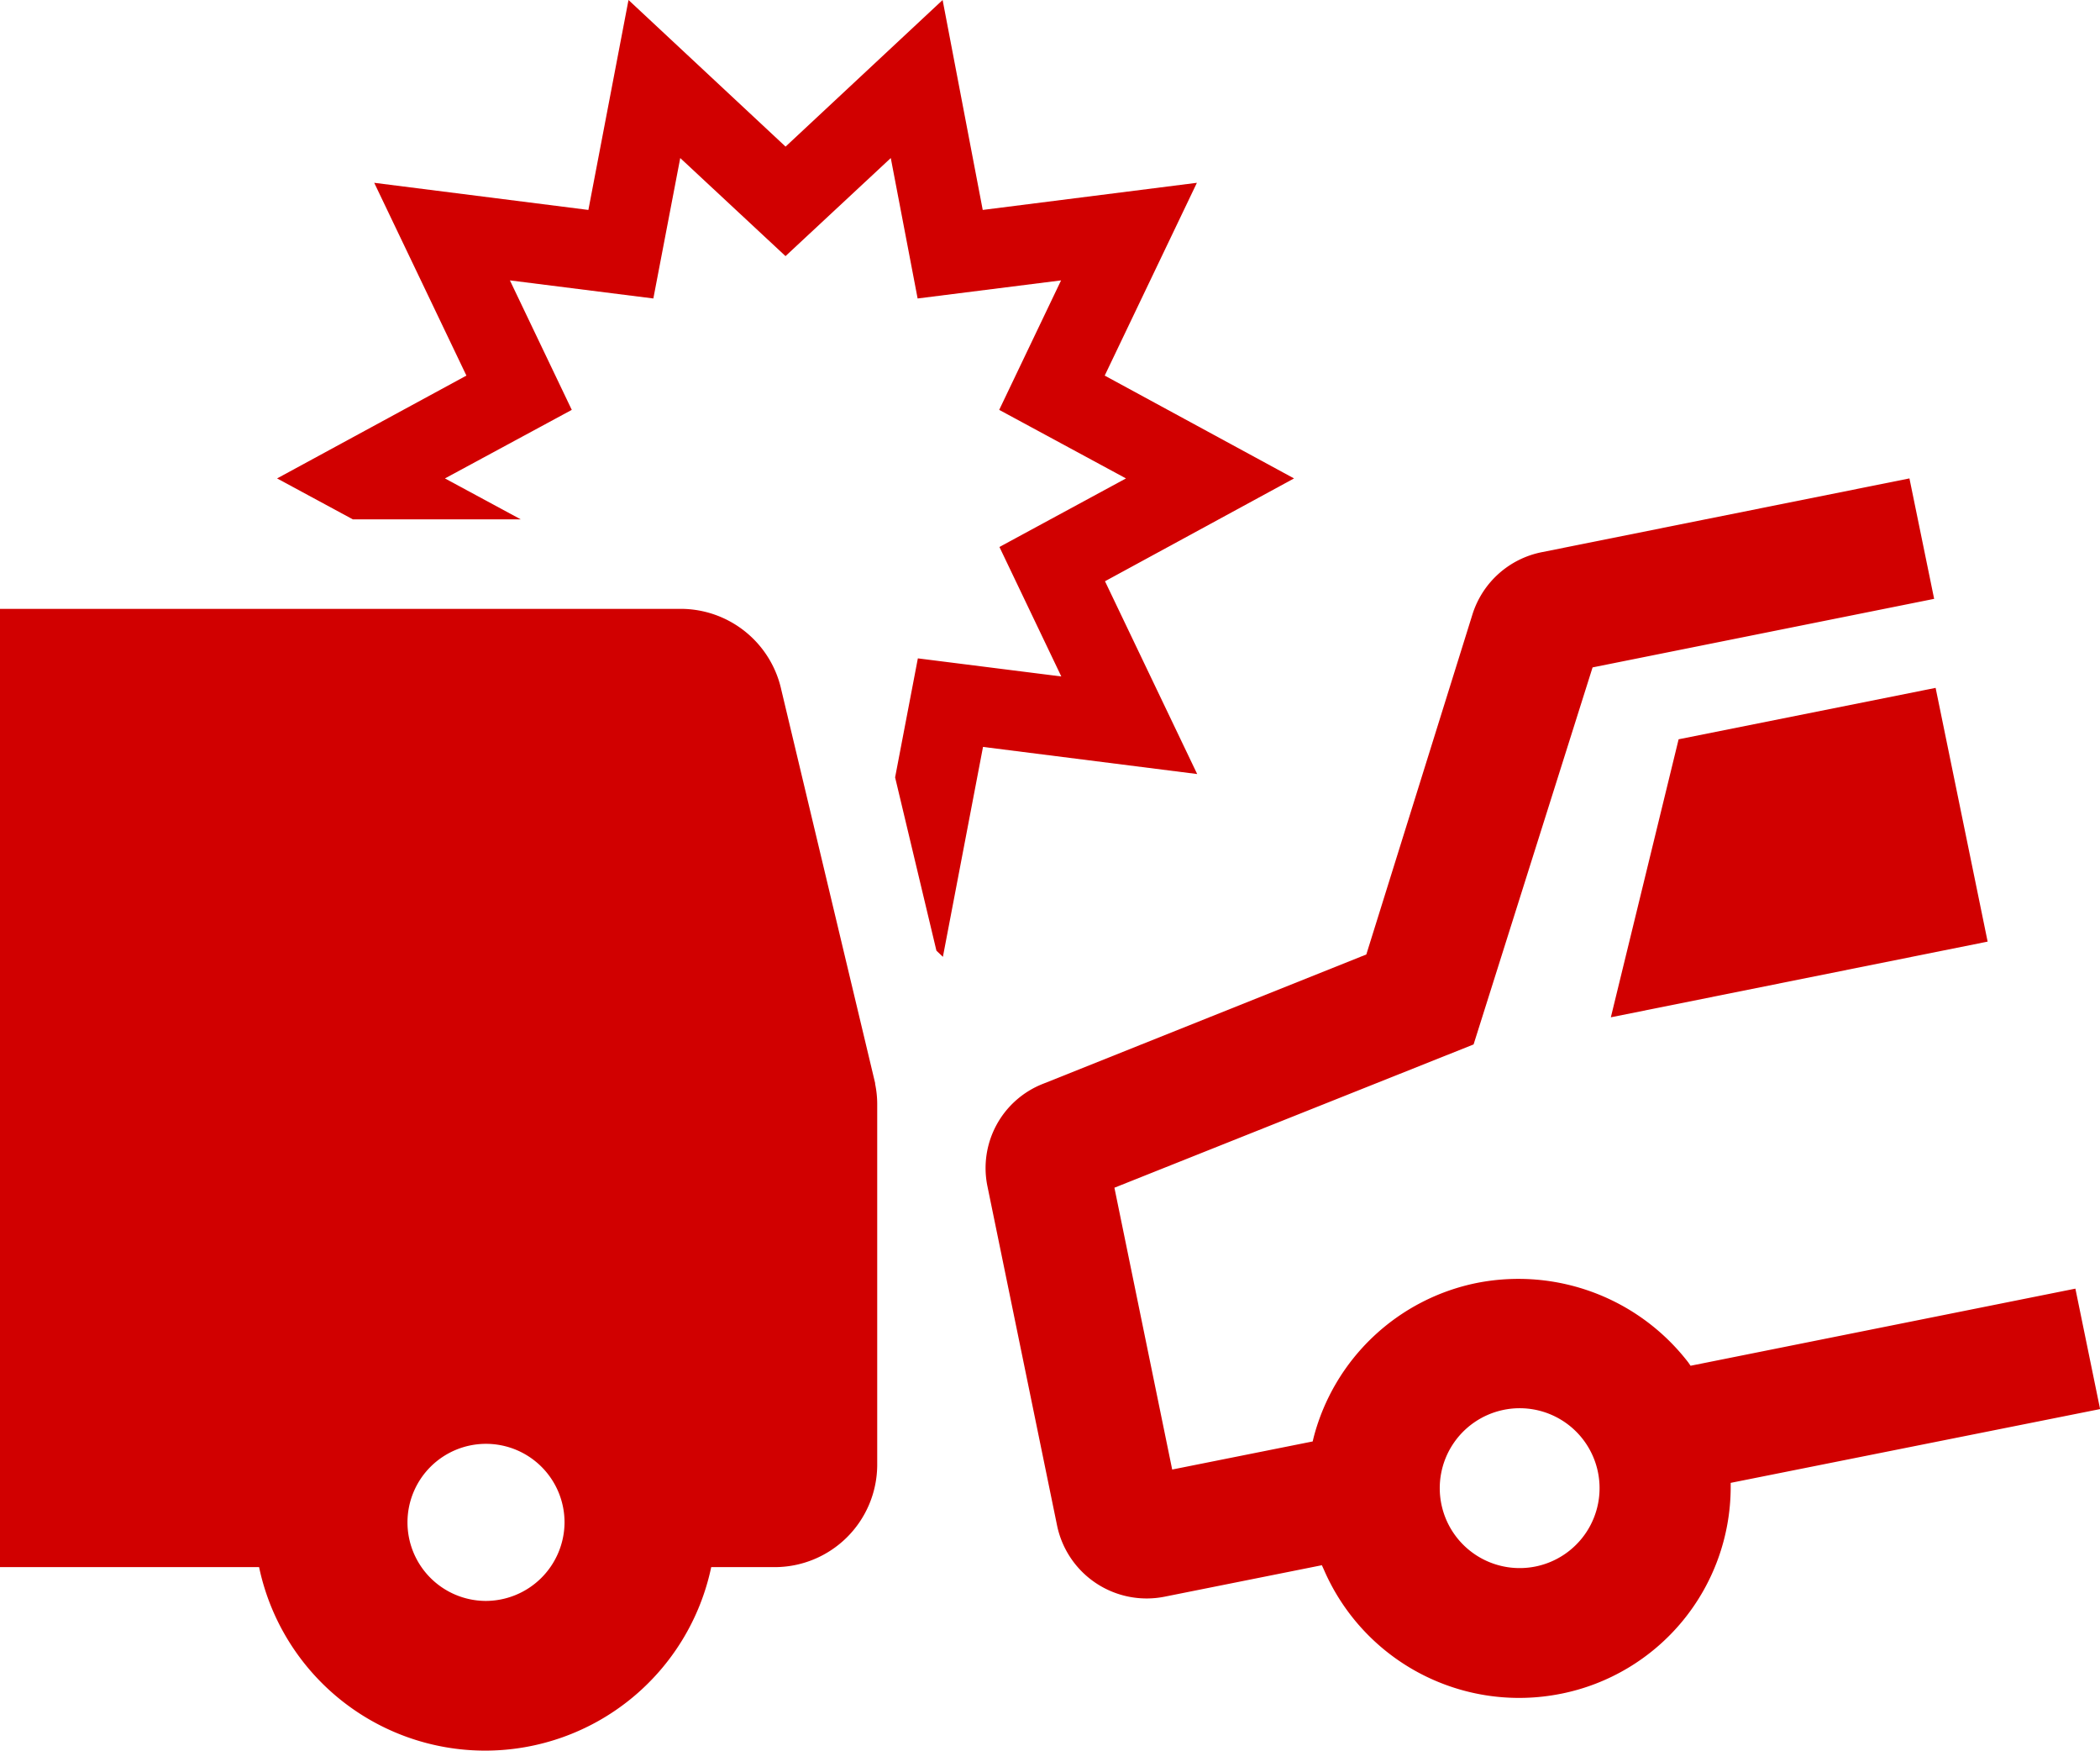 <svg xmlns="http://www.w3.org/2000/svg" width="44.125" height="36.78" viewBox="0 0 44.125 36.78">
  <defs>
    <style>
      .cls-1 {
        fill: #d10000;
        fill-rule: evenodd;
      }
    </style>
  </defs>
  <path id="emergency.svg" class="cls-1" d="M695.847,2552.37l7.917-1.59-1.093-5.33-5.4,1.08Zm-1.048,14.21a4.47,4.47,0,0,1-4.983-2.61l-0.041-.09-3.3.66a1.922,1.922,0,0,1-2.263-1.49l-1.466-7.14a1.9,1.9,0,0,1,1.163-2.14l6.8-2.72,2.232-7.15a1.919,1.919,0,0,1,1.452-1.3l7.728-1.55,0.519,2.53-7.177,1.44-2.5,7.92-7.547,3.01,1.214,5.92,2.952-.59,0.019-.08a4.457,4.457,0,0,1,3.432-3.25,4.507,4.507,0,0,1,4.441,1.67l0.048,0.07,8.086-1.62,0.519,2.53-7.762,1.55v0.11A4.431,4.431,0,0,1,694.8,2566.58Zm-1.222-5.96a1.679,1.679,0,1,0,2,1.31A1.678,1.678,0,0,0,693.577,2560.62Zm-4.387-19.57-3.978-2.16,1.937-4.05-4.5.57-0.843-4.41-3.3,3.08-3.3-3.08-0.843,4.41-4.5-.57,1.937,4.05-3.978,2.16,1.592,0.86h3.528l-1.593-.86,2.665-1.44-1.3-2.72,3.014,0.38,0.565-2.95,2.212,2.06,2.212-2.06,0.564,2.95,3.014-.38-1.3,2.72,2.664,1.44L683,2542.49l1.3,2.72-3.014-.38-0.478,2.5,0.868,3.64,0.136,0.13,0.843-4.41,4.5,0.57-1.937-4.05Zm-8.8,12.71-1.971-8.26a2.166,2.166,0,0,0-2.123-1.71H662v20.13h5.444a4.854,4.854,0,0,0,9.5,0h1.321a2.155,2.155,0,0,0,2.167-2.14v-7.59A2.092,2.092,0,0,0,680.386,2553.76Zm-8.193,10.87a1.65,1.65,0,1,1,1.665-1.65A1.658,1.658,0,0,1,672.193,2564.63Z" transform="translate(-662 -2531)"/>
</svg>
